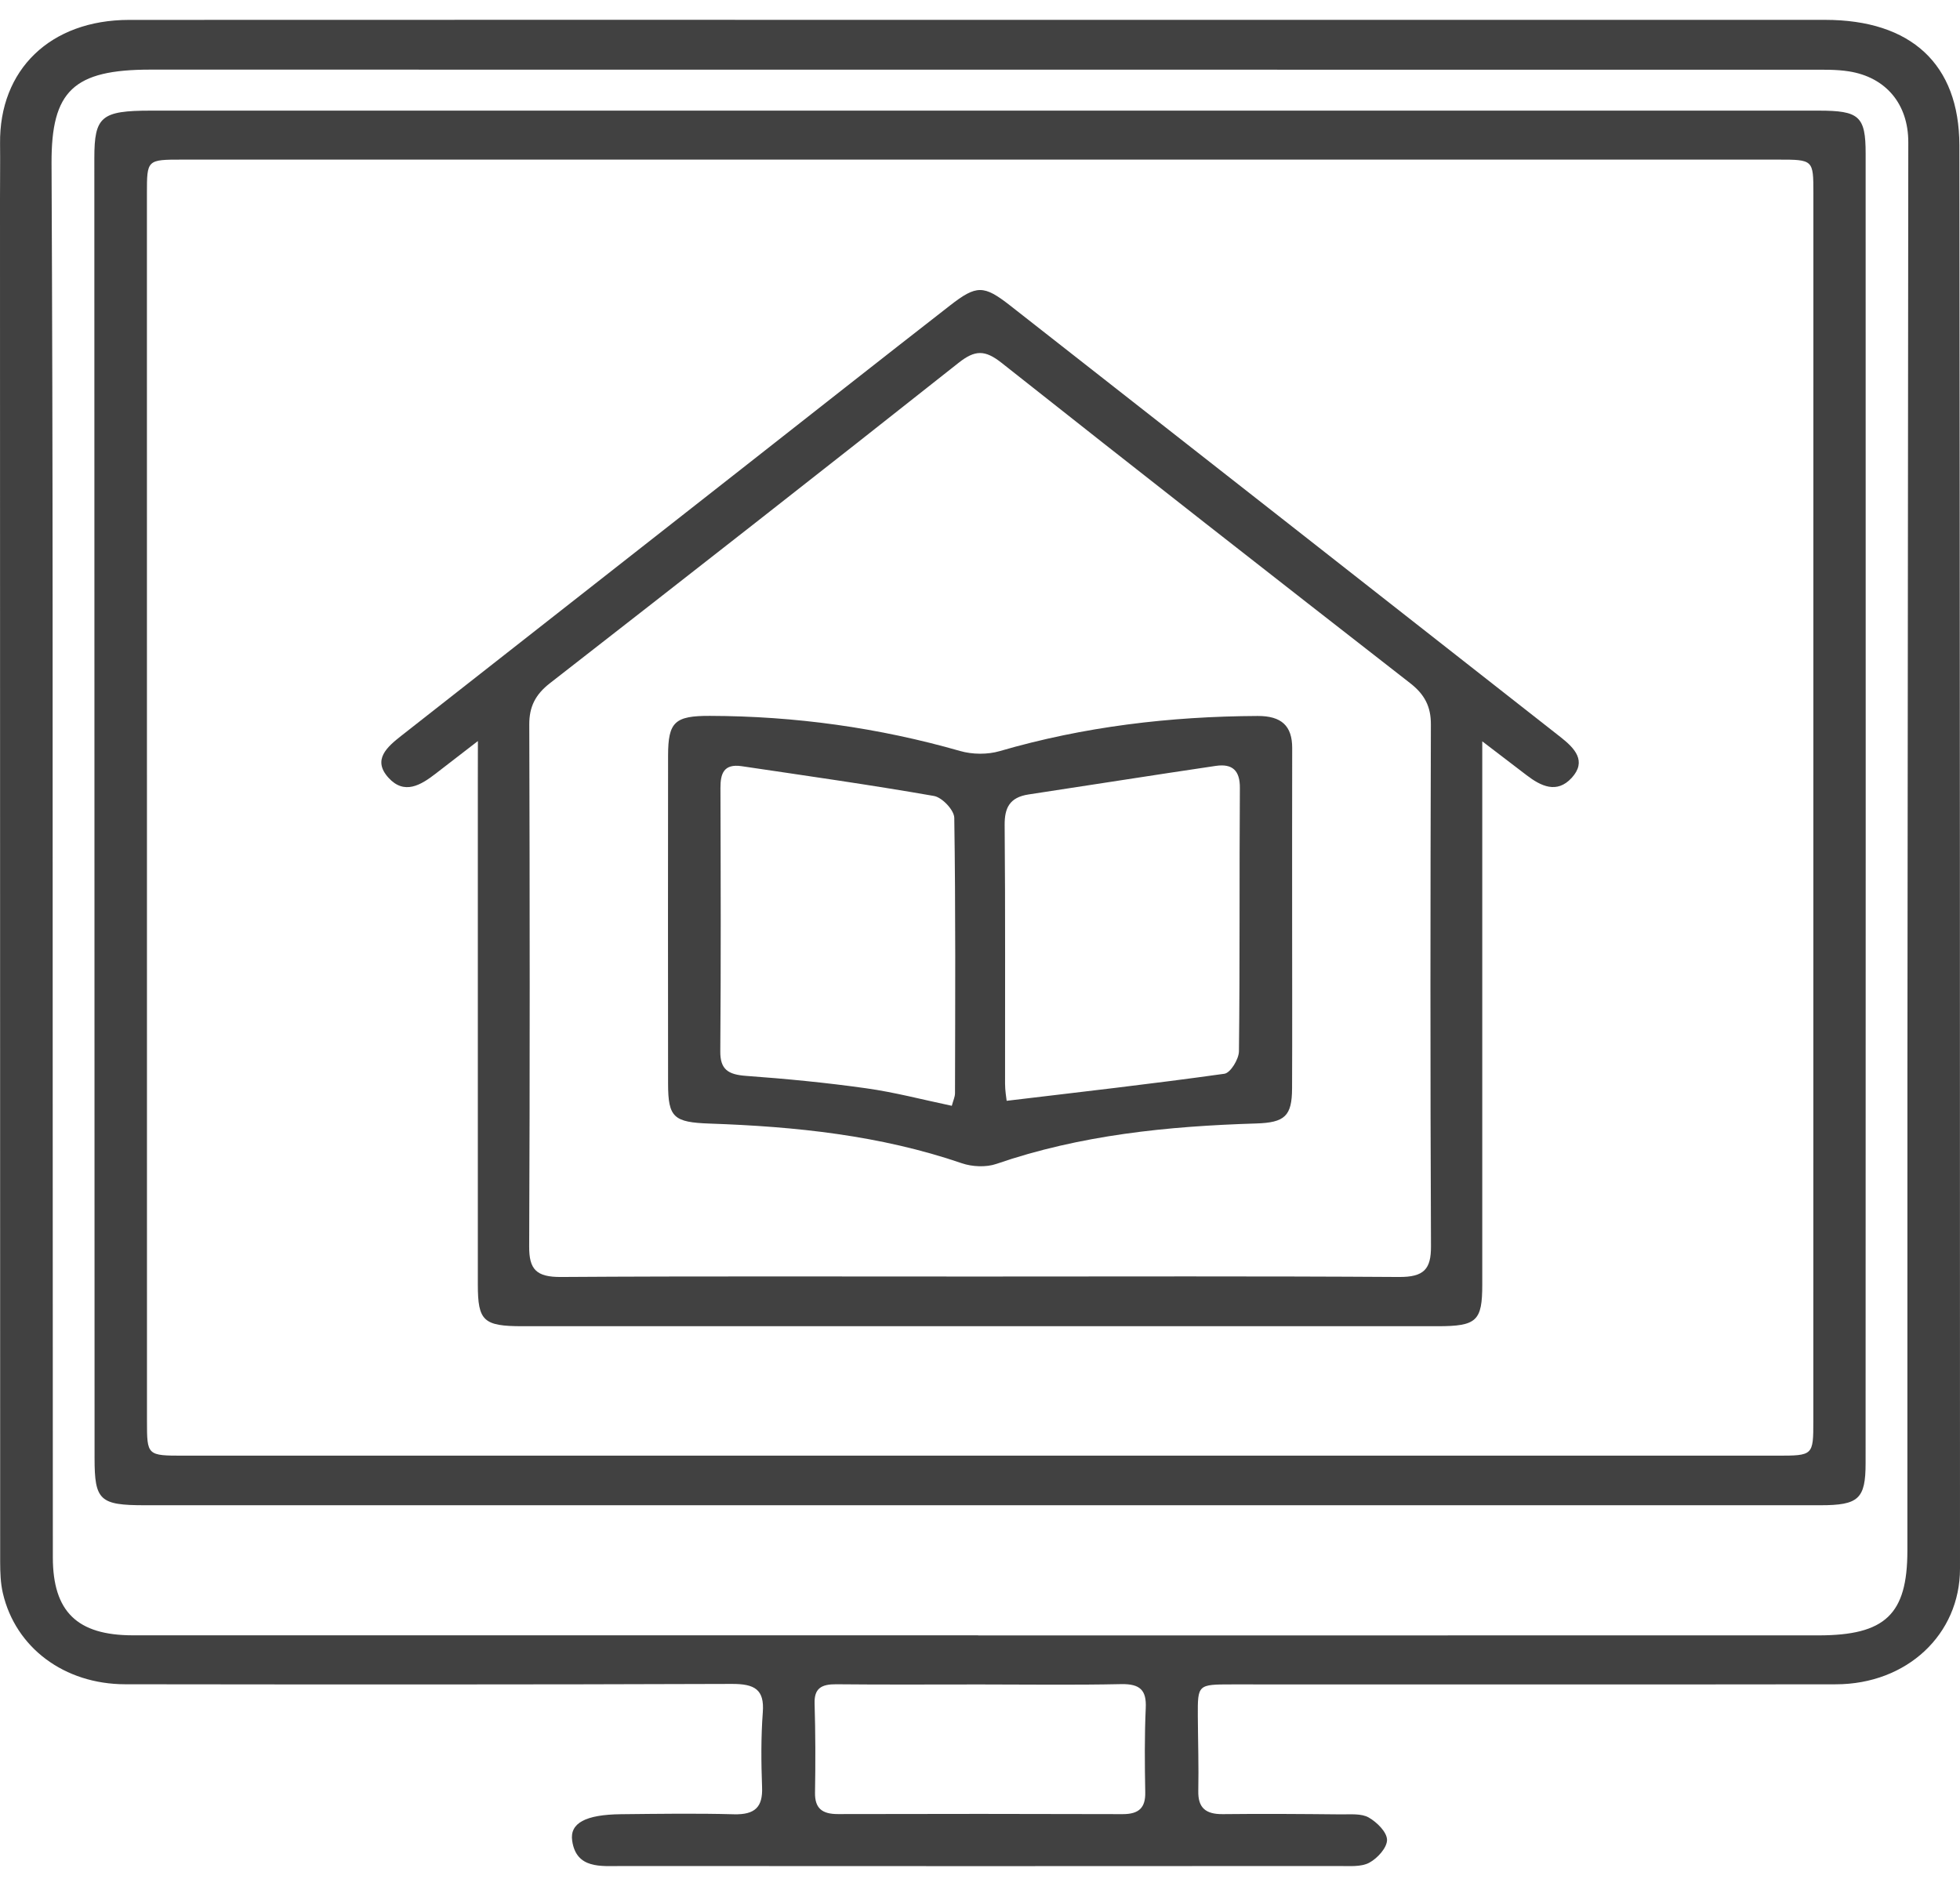 <svg width="97" height="93" viewBox="0 0 97 93" fill="none" xmlns="http://www.w3.org/2000/svg">
<path d="M48.478 0.983C62.426 0.983 76.374 0.981 90.321 0.983C94.579 0.983 96.964 3.176 96.969 7.191C96.995 30.674 97.002 54.157 97 77.637C97 80.909 94.363 83.362 90.86 83.367C80.898 83.381 70.936 83.372 60.974 83.372C59.275 83.372 59.272 83.377 59.28 84.948C59.288 86.184 59.328 87.42 59.303 88.654C59.288 89.47 59.656 89.802 60.519 89.793C62.469 89.771 64.42 89.785 66.368 89.805C66.831 89.809 67.375 89.754 67.734 89.958C68.146 90.192 68.639 90.682 68.644 91.065C68.647 91.452 68.177 91.976 67.764 92.198C67.365 92.413 66.778 92.361 66.274 92.361C54.445 92.368 42.618 92.37 30.79 92.361C29.747 92.361 28.523 92.521 28.317 91.11C28.19 90.233 28.986 89.817 30.723 89.797C32.588 89.778 34.455 89.749 36.319 89.8C37.382 89.829 37.753 89.427 37.715 88.458C37.669 87.224 37.659 85.983 37.751 84.752C37.837 83.623 37.351 83.343 36.212 83.348C26.206 83.384 16.201 83.377 6.198 83.365C3.182 83.362 0.771 81.557 0.142 78.857C0.025 78.357 0.01 77.829 0.008 77.315C0.003 54.834 0 32.348 0 9.862C0 8.946 0.013 8.028 0.003 7.112C-0.043 3.449 2.49 0.99 6.384 0.985C20.415 0.976 34.447 0.983 48.478 0.983ZM48.41 80.942C48.41 80.945 48.41 80.945 48.41 80.947C62.271 80.947 76.132 80.949 89.993 80.945C93.302 80.945 94.393 79.904 94.396 76.762C94.401 68.79 94.393 60.817 94.398 52.844C94.411 37.578 94.429 22.309 94.441 7.043C94.444 5.158 93.34 3.822 91.499 3.532C90.878 3.434 90.232 3.451 89.596 3.451C62.212 3.446 34.828 3.449 7.447 3.446C3.637 3.446 2.536 4.498 2.551 8.078C2.584 15.412 2.602 22.747 2.604 30.083C2.612 45.751 2.604 61.417 2.615 77.085C2.617 79.773 3.823 80.94 6.569 80.942C20.517 80.945 34.465 80.942 48.41 80.942ZM48.496 83.374C46.128 83.374 43.758 83.389 41.39 83.365C40.663 83.358 40.291 83.558 40.314 84.312C40.358 85.782 40.36 87.255 40.335 88.726C40.322 89.498 40.678 89.793 41.474 89.79C46.169 89.778 50.864 89.778 55.559 89.793C56.373 89.795 56.693 89.47 56.678 88.714C56.653 87.322 56.64 85.928 56.703 84.539C56.744 83.664 56.431 83.338 55.478 83.358C53.151 83.408 50.823 83.374 48.496 83.374Z" fill="#414141"/>
<path d="M48.499 74.504C34.721 74.504 20.944 74.504 7.17 74.504C4.939 74.504 4.68 74.267 4.68 72.175C4.675 50.724 4.672 29.277 4.669 7.826C4.669 5.767 5.008 5.476 7.465 5.476C27.73 5.473 47.992 5.476 68.258 5.476C75.506 5.476 82.757 5.473 90.006 5.476C92.007 5.476 92.33 5.748 92.33 7.594C92.335 29.203 92.335 50.813 92.328 72.421C92.328 74.195 91.977 74.504 90.087 74.504C76.223 74.506 62.362 74.504 48.499 74.504ZM48.509 72.05C61.65 72.05 74.791 72.05 87.933 72.05C89.739 72.05 89.741 72.046 89.741 70.319C89.741 50.067 89.744 29.817 89.744 9.565C89.744 7.908 89.741 7.9 87.989 7.9C61.665 7.898 35.339 7.898 9.016 7.9C7.274 7.9 7.271 7.908 7.271 9.574C7.271 29.827 7.271 50.076 7.274 70.329C7.274 72.046 7.279 72.05 9.092 72.05C22.229 72.048 35.37 72.048 48.509 72.05Z" fill="#414141"/>
<path d="M23.651 36.679C22.781 37.351 22.168 37.822 21.557 38.295C20.827 38.86 20.011 39.357 19.228 38.498C18.416 37.607 19.154 36.973 19.869 36.411C25.466 32.018 31.067 27.628 36.665 23.235C40.116 20.527 43.557 17.813 47.019 15.118C48.326 14.1 48.687 14.102 49.989 15.121C59.077 22.237 68.154 29.364 77.236 36.487C77.933 37.035 78.541 37.671 77.783 38.501C77.053 39.297 76.264 38.917 75.55 38.369C74.904 37.874 74.255 37.379 73.357 36.693C73.357 37.43 73.357 37.886 73.357 38.343C73.357 46.756 73.36 55.169 73.357 63.581C73.357 65.387 73.083 65.643 71.142 65.643C56.05 65.645 40.955 65.645 25.863 65.643C23.925 65.643 23.648 65.385 23.648 63.581C23.645 55.248 23.648 46.916 23.648 38.582C23.651 38.066 23.651 37.552 23.651 36.679ZM48.377 63.184C55.33 63.184 62.284 63.16 69.234 63.206C70.473 63.213 70.824 62.819 70.819 61.69C70.781 53.079 70.788 44.465 70.814 35.854C70.817 34.974 70.506 34.371 69.786 33.812C63.029 28.548 56.281 23.273 49.567 17.959C48.745 17.309 48.252 17.314 47.436 17.962C40.724 23.275 33.976 28.553 27.216 33.816C26.496 34.376 26.191 34.981 26.194 35.858C26.219 44.47 26.227 53.083 26.189 61.695C26.184 62.826 26.532 63.215 27.773 63.206C34.64 63.16 41.51 63.187 48.377 63.184Z" fill="#414141"/>
<path d="M63.947 45.505C63.947 48.293 63.957 51.081 63.944 53.869C63.939 55.24 63.588 55.565 62.162 55.608C57.785 55.742 53.466 56.177 49.31 57.609C48.807 57.784 48.112 57.753 47.599 57.576C43.565 56.194 39.371 55.759 35.123 55.613C33.343 55.55 33.066 55.314 33.063 53.645C33.058 48.228 33.056 42.81 33.063 37.394C33.066 35.732 33.394 35.428 35.134 35.433C39.353 35.445 43.481 36.016 47.522 37.173C48.123 37.346 48.875 37.353 49.473 37.178C53.636 35.964 57.897 35.459 62.24 35.438C63.433 35.433 63.95 35.94 63.95 37.018C63.944 39.849 63.947 42.678 63.947 45.505ZM49.819 54.486C53.491 54.046 57.052 53.645 60.595 53.147C60.898 53.104 61.312 52.42 61.315 52.033C61.366 47.688 61.33 43.341 61.361 38.996C61.366 38.152 61.007 37.783 60.16 37.91C57.07 38.367 53.987 38.855 50.9 39.323C49.964 39.467 49.712 39.988 49.72 40.842C49.758 45.108 49.735 49.374 49.74 53.638C49.74 53.977 49.801 54.319 49.819 54.486ZM47.105 54.733C47.171 54.477 47.263 54.295 47.263 54.111C47.273 49.568 47.296 45.024 47.227 40.481C47.222 40.1 46.63 39.469 46.22 39.397C43.061 38.845 39.882 38.395 36.708 37.924C35.81 37.791 35.653 38.3 35.655 39.003C35.668 43.348 35.681 47.693 35.647 52.04C35.64 52.932 36.032 53.188 36.922 53.252C38.905 53.396 40.889 53.587 42.858 53.865C44.267 54.061 45.648 54.427 47.105 54.733Z" fill="#414141"/>
</svg>
